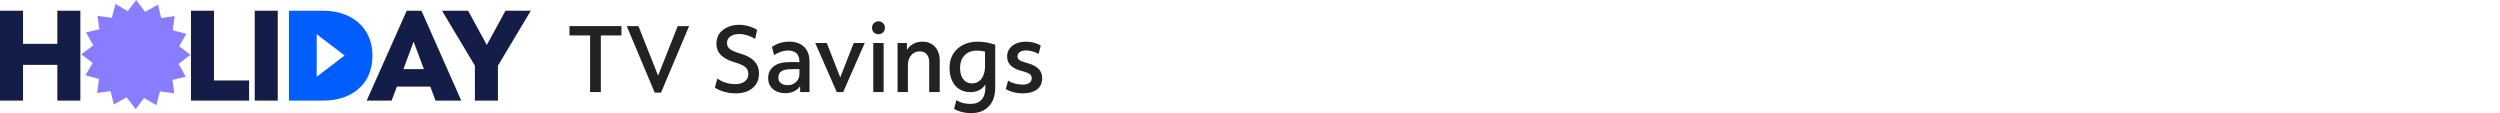 <svg width="1168" height="53" viewBox="0 0 1168 53" fill="none" xmlns="http://www.w3.org/2000/svg">
<path d="M0 47V5H10.762V20.48H26.786V5H37.548V47H26.786V30.32H10.762V47H0ZM89.221 47V5H99.983V37.58H116.366V47H89.221ZM119.004 47V5H129.766V47H119.004ZM171.312 47L190.026 5H196.902L215.497 47H203.479L201.028 40.46H185.423L182.971 47H171.312ZM188.472 32.3H198.038L193.255 19.46L188.472 32.3ZM221.872 47V30.68L206.506 5H218.703L227.432 21.02L236.162 5H248L232.634 30.68V47H221.872Z" fill="#141D48"/>
<path d="M171.069 14.9C169.155 11.742 166.441 9.297 162.934 7.58C159.427 5.862 155.3 5 150.552 5H135V47H150.552C155.375 47 159.525 46.16 162.994 44.48C166.501 42.763 169.215 40.34 171.129 37.22C173.043 34.062 174 30.32 174 26C174 21.68 173.021 18.02 171.069 14.9ZM147.965 35.885V15.973L161.012 25.925L147.965 35.877V35.885Z" fill="#005EFF"/>
<path d="M83.708 21.595L87.082 15.794L80.706 14.134L81.616 7.545L75.316 8.409L73.814 2.176L67.81 5.535L63.61 0L59.66 5.209L53.974 1.843L52.238 8.303L45.551 7.385L46.408 13.664L40.191 15.157L43.542 21.178L38 25.386L43.292 29.405L39.91 35.206L46.286 36.859L45.384 43.448L51.677 42.583L53.185 48.816L59.19 45.465L63.383 51L67.34 45.791L73.018 49.157L74.755 42.697L81.449 43.615L80.585 37.336L86.809 35.843L83.45 29.822L89 25.614L83.708 21.595Z" fill="#887DFF"/>
<path d="M275.692 43.001V16.557H266.056V12.201H290.344V16.557H280.708V43.001H275.692Z" fill="#222222"/>
<path d="M305.888 43.265L292.82 12.201H298.276L307.472 35.345L316.624 12.201H321.948L308.836 43.265H305.888Z" fill="#222222"/>
<path d="M343.559 43.617C341.77 43.617 340.01 43.368 338.279 42.869C336.548 42.37 335.111 41.71 333.967 40.889L335.155 36.665C336.182 37.486 337.443 38.132 338.939 38.601C340.435 39.07 341.946 39.305 343.471 39.305C345.378 39.305 346.874 38.88 347.959 38.029C349.074 37.178 349.631 36.02 349.631 34.553C349.631 33.644 349.426 32.881 349.015 32.265C348.604 31.62 347.9 31.033 346.903 30.505C345.935 29.977 344.571 29.464 342.811 28.965C340.054 28.114 338.015 27 336.695 25.621C335.375 24.213 334.715 22.468 334.715 20.385C334.715 18.654 335.155 17.129 336.035 15.809C336.944 14.489 338.206 13.462 339.819 12.729C341.432 11.966 343.295 11.585 345.407 11.585C346.874 11.585 348.34 11.805 349.807 12.245C351.303 12.656 352.608 13.228 353.723 13.961L352.799 18.185C351.684 17.452 350.467 16.894 349.147 16.513C347.856 16.102 346.61 15.897 345.407 15.897C343.647 15.897 342.239 16.278 341.183 17.041C340.156 17.804 339.643 18.845 339.643 20.165C339.643 21.28 340.098 22.204 341.007 22.937C341.916 23.641 343.471 24.316 345.671 24.961C348.722 25.812 350.966 27.014 352.403 28.569C353.87 30.094 354.603 32.03 354.603 34.377C354.603 37.222 353.606 39.481 351.611 41.153C349.646 42.796 346.962 43.617 343.559 43.617Z" fill="#222222"/>
<path d="M366.898 43.529C364.492 43.529 362.556 42.884 361.09 41.593C359.623 40.302 358.89 38.616 358.89 36.533C358.89 34.157 359.755 32.309 361.486 30.989C363.216 29.669 365.636 29.009 368.746 29.009C369.714 29.009 370.564 29.009 371.298 29.009C372.031 29.009 372.764 29.024 373.498 29.053V28.877C373.498 25.357 371.694 23.597 368.086 23.597C367.059 23.597 365.988 23.788 364.874 24.169C363.759 24.55 362.688 25.078 361.662 25.753L360.65 21.925C363.055 20.282 365.739 19.461 368.702 19.461C371.694 19.461 374.026 20.282 375.698 21.925C377.37 23.568 378.206 25.856 378.206 28.789V43.001H373.85L373.806 40.273C372.222 42.444 369.919 43.529 366.898 43.529ZM363.642 36.269C363.642 37.354 364.038 38.22 364.83 38.865C365.651 39.481 366.736 39.789 368.086 39.789C369.611 39.789 370.887 39.29 371.914 38.293C372.97 37.296 373.498 36.078 373.498 34.641V32.309C372.999 32.309 372.442 32.309 371.826 32.309C371.239 32.309 370.564 32.309 369.802 32.309C367.66 32.309 366.091 32.632 365.094 33.277C364.126 33.893 363.642 34.89 363.642 36.269Z" fill="#222222"/>
<path d="M390.937 43.001L380.861 20.077H386.273L392.565 36.181L398.857 20.077H404.005L393.929 43.001H390.937Z" fill="#222222"/>
<path d="M410.41 15.985C409.559 15.985 408.841 15.706 408.254 15.149C407.697 14.562 407.418 13.844 407.418 12.993C407.418 12.113 407.697 11.394 408.254 10.837C408.841 10.25 409.559 9.957 410.41 9.957C411.29 9.957 412.009 10.25 412.566 10.837C413.153 11.394 413.446 12.113 413.446 12.993C413.446 13.844 413.153 14.562 412.566 15.149C412.009 15.706 411.29 15.985 410.41 15.985ZM407.99 43.001V20.077H412.83V43.001H407.99Z" fill="#222222"/>
<path d="M419.334 43.001V20.077H423.69L423.734 23.333C424.438 22.13 425.406 21.192 426.638 20.517C427.899 19.813 429.322 19.461 430.906 19.461C433.399 19.461 435.379 20.268 436.846 21.881C438.312 23.494 439.046 25.68 439.046 28.437V43.001H434.118V29.141C434.118 27.498 433.736 26.237 432.974 25.357C432.24 24.448 431.14 23.993 429.674 23.993C428.06 23.993 426.74 24.594 425.714 25.797C424.687 26.97 424.174 28.51 424.174 30.417V43.001H419.334Z" fill="#222222"/>
<path d="M453.652 52.857C452.127 52.857 450.66 52.666 449.252 52.285C447.844 51.933 446.671 51.434 445.732 50.789L446.832 46.785C448.621 47.958 450.807 48.545 453.388 48.545C455.647 48.545 457.363 47.9 458.536 46.609C459.739 45.348 460.34 43.529 460.34 41.153V39.525C458.785 41.872 456.439 43.045 453.3 43.045C451.335 43.045 449.619 42.576 448.152 41.637C446.715 40.698 445.6 39.378 444.808 37.677C444.016 35.976 443.62 33.996 443.62 31.737C443.62 29.273 444.163 27.132 445.248 25.313C446.363 23.465 447.903 22.028 449.868 21.001C451.833 19.974 454.136 19.461 456.776 19.461C459.475 19.461 462.203 19.945 464.96 20.913V40.977C464.96 44.702 463.963 47.606 461.968 49.689C460.003 51.801 457.231 52.857 453.652 52.857ZM454.136 38.953C455.984 38.953 457.451 38.234 458.536 36.797C459.651 35.33 460.208 33.365 460.208 30.901V24.125C459.064 23.802 457.803 23.641 456.424 23.641C454.019 23.641 452.097 24.374 450.66 25.841C449.252 27.278 448.548 29.244 448.548 31.737C448.548 33.966 449.047 35.726 450.044 37.017C451.041 38.308 452.405 38.953 454.136 38.953Z" fill="#222222"/>
<path d="M477.795 43.617C476.27 43.617 474.788 43.426 473.351 43.045C471.914 42.664 470.77 42.165 469.919 41.549L470.975 37.677C471.826 38.234 472.852 38.689 474.055 39.041C475.287 39.364 476.534 39.525 477.795 39.525C479.174 39.525 480.215 39.261 480.919 38.733C481.652 38.205 482.019 37.472 482.019 36.533C482.019 35.682 481.682 35.022 481.007 34.553C480.332 34.084 479.1 33.614 477.311 33.145C472.794 32.001 470.535 29.772 470.535 26.457C470.535 24.374 471.342 22.688 472.955 21.397C474.598 20.106 476.754 19.461 479.423 19.461C480.626 19.461 481.828 19.622 483.031 19.945C484.263 20.268 485.334 20.722 486.243 21.309L485.231 25.225C484.468 24.726 483.544 24.33 482.459 24.037C481.374 23.714 480.362 23.553 479.423 23.553C478.162 23.553 477.164 23.817 476.431 24.345C475.727 24.844 475.375 25.518 475.375 26.369C475.375 27.102 475.698 27.689 476.343 28.129C477.018 28.569 478.191 29.009 479.863 29.449C482.298 30.094 484.072 30.989 485.187 32.133C486.331 33.248 486.903 34.7 486.903 36.489C486.903 38.748 486.111 40.508 484.527 41.769C482.943 43.001 480.699 43.617 477.795 43.617Z" fill="#222222"/>
</svg>
